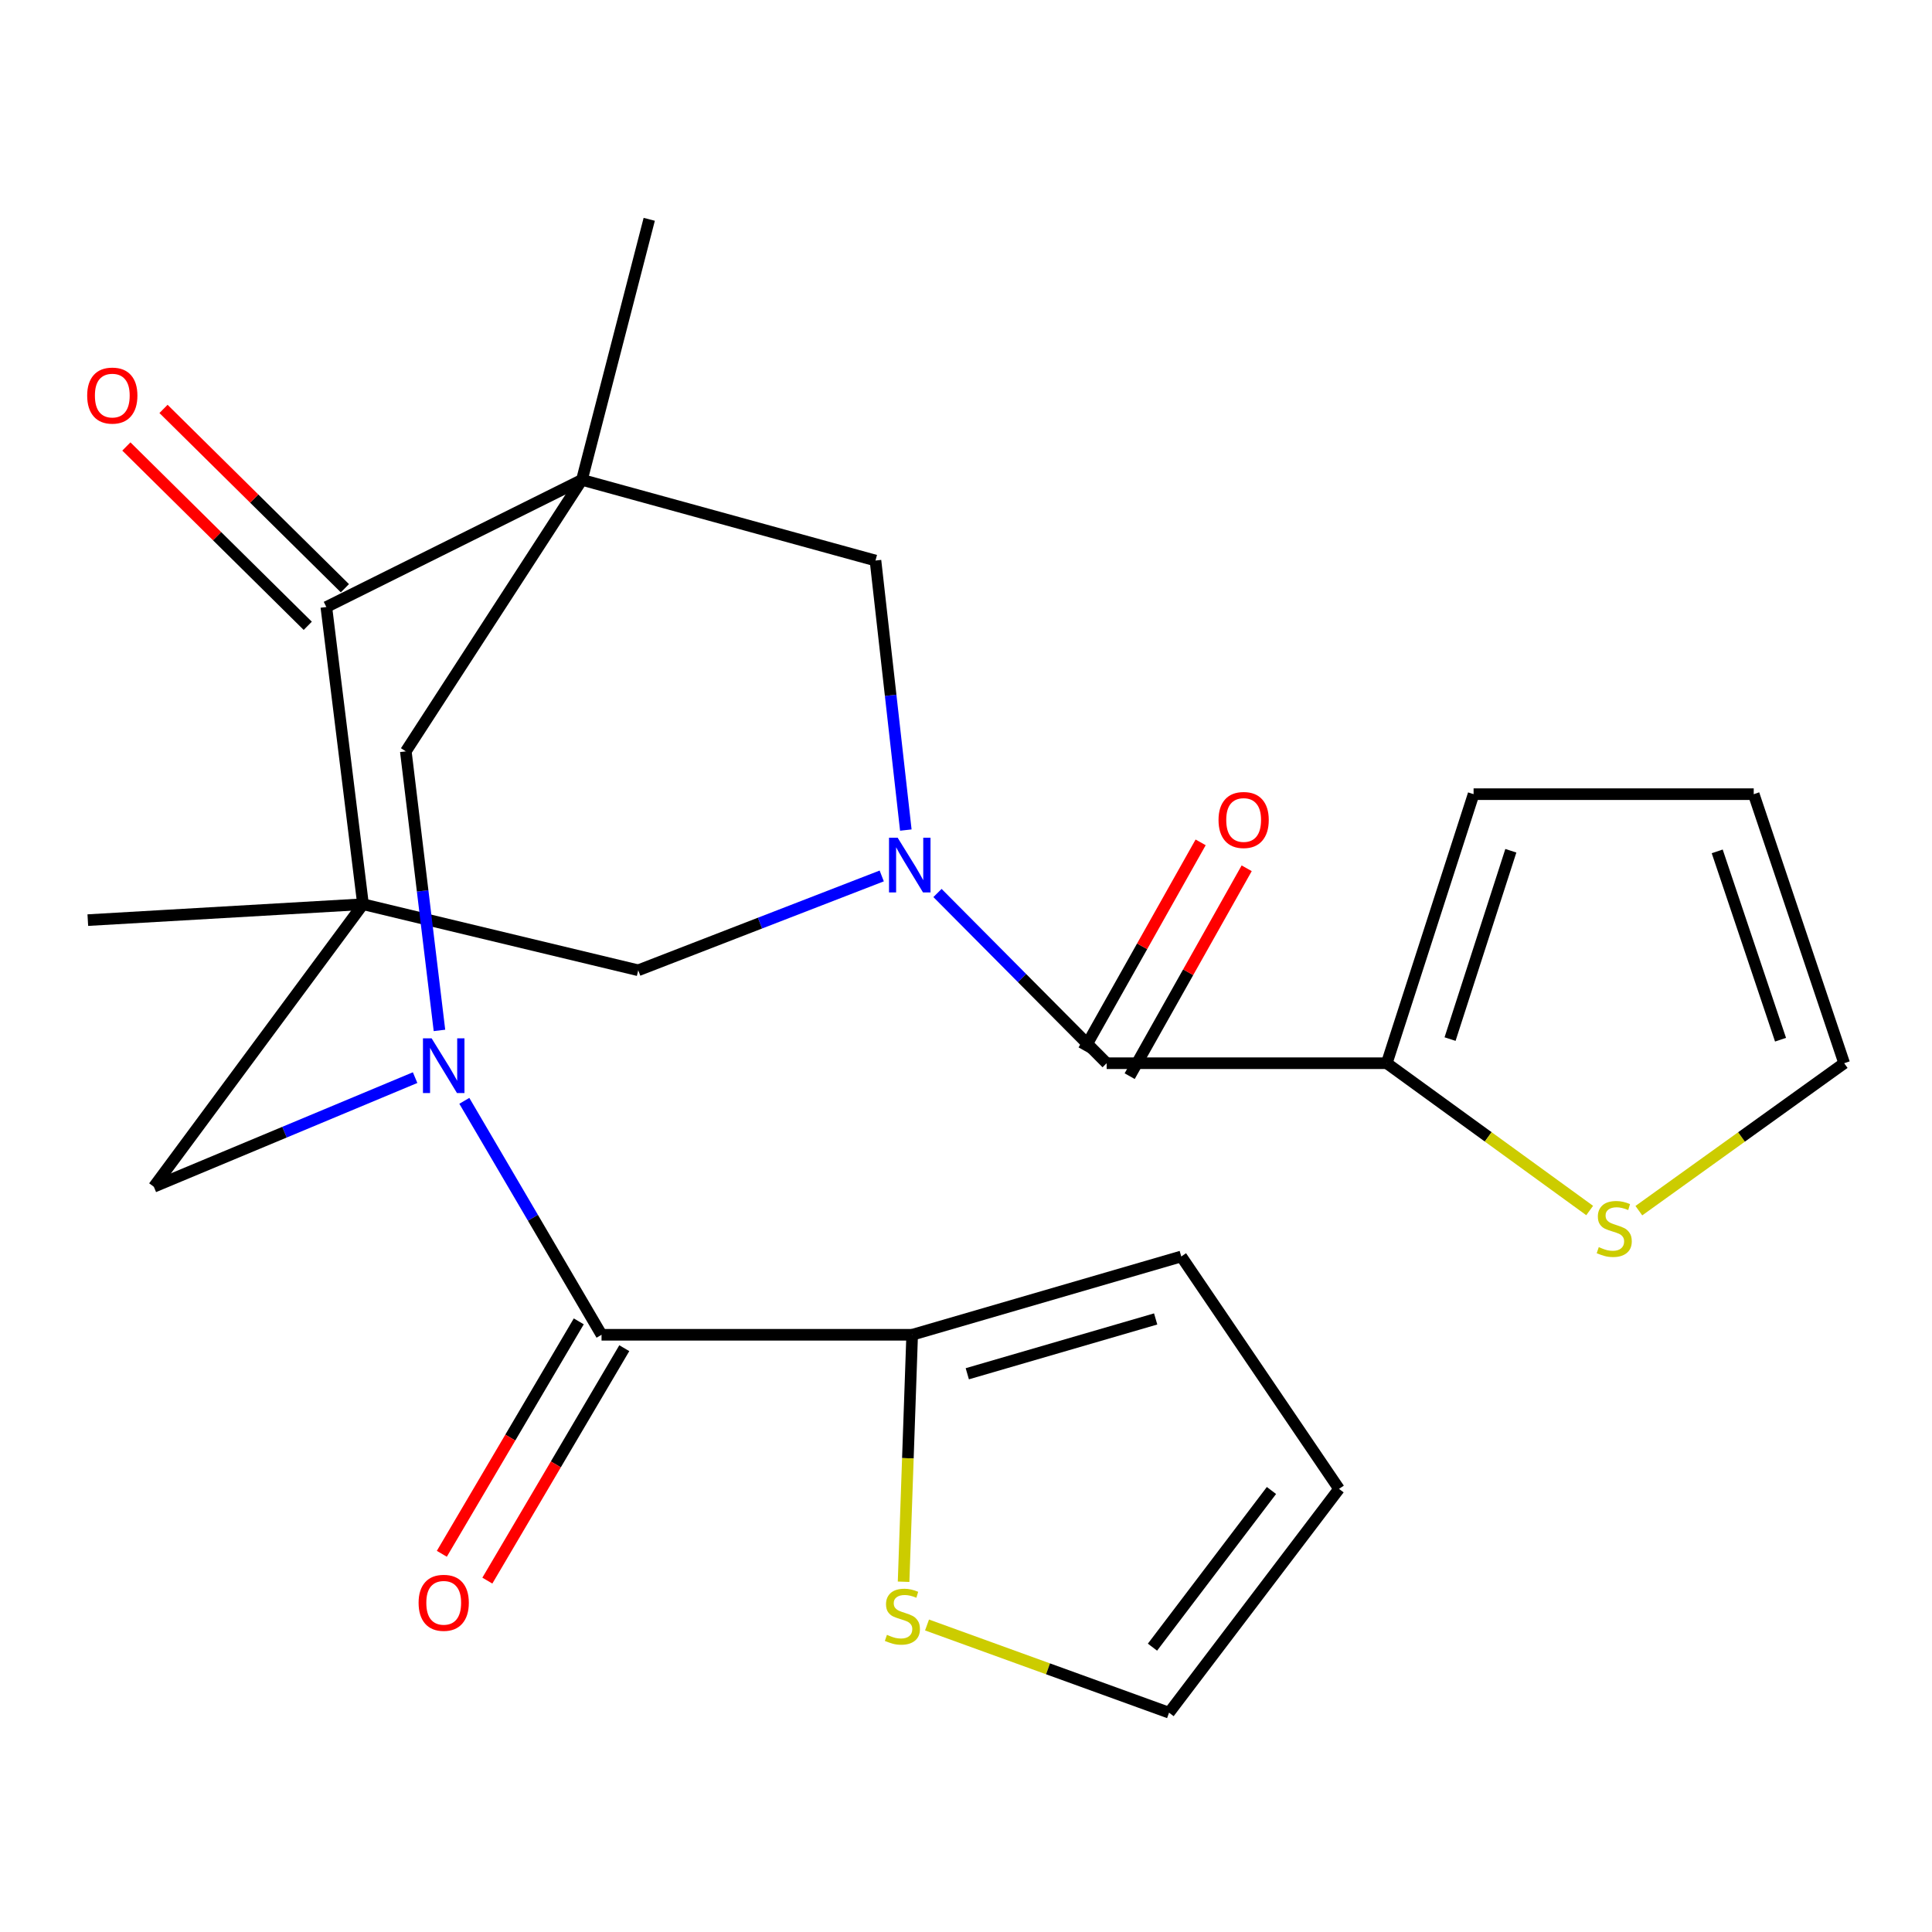 <?xml version='1.0' encoding='iso-8859-1'?>
<svg version='1.1' baseProfile='full'
              xmlns='http://www.w3.org/2000/svg'
                      xmlns:rdkit='http://www.rdkit.org/xml'
                      xmlns:xlink='http://www.w3.org/1999/xlink'
                  xml:space='preserve'
width='1000px' height='1000px' viewBox='0 0 1000 1000'>
<!-- END OF HEADER -->
<rect style='opacity:1.0;fill:#FFFFFF;stroke:none' width='1000' height='1000' x='0' y='0'> </rect>
<path class='bond-3' d='M 187.9,468.02 L 168.909,314.195' style='fill:none;fill-rule:evenodd;stroke:#000000;stroke-width:6px;stroke-linecap:butt;stroke-linejoin:miter;stroke-opacity:1' />
<path class='bond-6' d='M 187.9,468.02 L 330.345,502.218' style='fill:none;fill-rule:evenodd;stroke:#000000;stroke-width:6px;stroke-linecap:butt;stroke-linejoin:miter;stroke-opacity:1' />
<path class='bond-9' d='M 187.9,468.02 L 79.623,614.263' style='fill:none;fill-rule:evenodd;stroke:#000000;stroke-width:6px;stroke-linecap:butt;stroke-linejoin:miter;stroke-opacity:1' />
<path class='bond-24' d='M 187.9,468.02 L 45.455,476.254' style='fill:none;fill-rule:evenodd;stroke:#000000;stroke-width:6px;stroke-linecap:butt;stroke-linejoin:miter;stroke-opacity:1' />
<path class='bond-0' d='M 301.206,248.366 L 168.909,314.195' style='fill:none;fill-rule:evenodd;stroke:#000000;stroke-width:6px;stroke-linecap:butt;stroke-linejoin:miter;stroke-opacity:1' />
<path class='bond-23' d='M 301.206,248.366 L 336.042,113.517' style='fill:none;fill-rule:evenodd;stroke:#000000;stroke-width:6px;stroke-linecap:butt;stroke-linejoin:miter;stroke-opacity:1' />
<path class='bond-25' d='M 301.206,248.366 L 210.05,388.897' style='fill:none;fill-rule:evenodd;stroke:#000000;stroke-width:6px;stroke-linecap:butt;stroke-linejoin:miter;stroke-opacity:1' />
<path class='bond-26' d='M 301.206,248.366 L 453.146,290.13' style='fill:none;fill-rule:evenodd;stroke:#000000;stroke-width:6px;stroke-linecap:butt;stroke-linejoin:miter;stroke-opacity:1' />
<path class='bond-1' d='M 456.383,453.389 L 393.364,477.803' style='fill:none;fill-rule:evenodd;stroke:#0000FF;stroke-width:6px;stroke-linecap:butt;stroke-linejoin:miter;stroke-opacity:1' />
<path class='bond-1' d='M 393.364,477.803 L 330.345,502.218' style='fill:none;fill-rule:evenodd;stroke:#000000;stroke-width:6px;stroke-linecap:butt;stroke-linejoin:miter;stroke-opacity:1' />
<path class='bond-4' d='M 485.246,462.212 L 529.024,506.265' style='fill:none;fill-rule:evenodd;stroke:#0000FF;stroke-width:6px;stroke-linecap:butt;stroke-linejoin:miter;stroke-opacity:1' />
<path class='bond-4' d='M 529.024,506.265 L 572.803,550.318' style='fill:none;fill-rule:evenodd;stroke:#000000;stroke-width:6px;stroke-linecap:butt;stroke-linejoin:miter;stroke-opacity:1' />
<path class='bond-7' d='M 468.851,429.642 L 460.998,359.886' style='fill:none;fill-rule:evenodd;stroke:#0000FF;stroke-width:6px;stroke-linecap:butt;stroke-linejoin:miter;stroke-opacity:1' />
<path class='bond-7' d='M 460.998,359.886 L 453.146,290.13' style='fill:none;fill-rule:evenodd;stroke:#000000;stroke-width:6px;stroke-linecap:butt;stroke-linejoin:miter;stroke-opacity:1' />
<path class='bond-2' d='M 214.859,557.778 L 147.241,586.02' style='fill:none;fill-rule:evenodd;stroke:#0000FF;stroke-width:6px;stroke-linecap:butt;stroke-linejoin:miter;stroke-opacity:1' />
<path class='bond-2' d='M 147.241,586.02 L 79.623,614.263' style='fill:none;fill-rule:evenodd;stroke:#000000;stroke-width:6px;stroke-linecap:butt;stroke-linejoin:miter;stroke-opacity:1' />
<path class='bond-5' d='M 240.336,569.791 L 275.845,630.335' style='fill:none;fill-rule:evenodd;stroke:#0000FF;stroke-width:6px;stroke-linecap:butt;stroke-linejoin:miter;stroke-opacity:1' />
<path class='bond-5' d='M 275.845,630.335 L 311.354,690.879' style='fill:none;fill-rule:evenodd;stroke:#000000;stroke-width:6px;stroke-linecap:butt;stroke-linejoin:miter;stroke-opacity:1' />
<path class='bond-8' d='M 227.463,533.337 L 218.757,461.117' style='fill:none;fill-rule:evenodd;stroke:#0000FF;stroke-width:6px;stroke-linecap:butt;stroke-linejoin:miter;stroke-opacity:1' />
<path class='bond-8' d='M 218.757,461.117 L 210.05,388.897' style='fill:none;fill-rule:evenodd;stroke:#000000;stroke-width:6px;stroke-linecap:butt;stroke-linejoin:miter;stroke-opacity:1' />
<path class='bond-16' d='M 178.522,304.472 L 131.577,258.061' style='fill:none;fill-rule:evenodd;stroke:#000000;stroke-width:6px;stroke-linecap:butt;stroke-linejoin:miter;stroke-opacity:1' />
<path class='bond-16' d='M 131.577,258.061 L 84.633,211.651' style='fill:none;fill-rule:evenodd;stroke:#FF0000;stroke-width:6px;stroke-linecap:butt;stroke-linejoin:miter;stroke-opacity:1' />
<path class='bond-16' d='M 159.296,323.919 L 112.351,277.509' style='fill:none;fill-rule:evenodd;stroke:#000000;stroke-width:6px;stroke-linecap:butt;stroke-linejoin:miter;stroke-opacity:1' />
<path class='bond-16' d='M 112.351,277.509 L 65.407,231.098' style='fill:none;fill-rule:evenodd;stroke:#FF0000;stroke-width:6px;stroke-linecap:butt;stroke-linejoin:miter;stroke-opacity:1' />
<path class='bond-10' d='M 572.803,550.318 L 717.785,550.318' style='fill:none;fill-rule:evenodd;stroke:#000000;stroke-width:6px;stroke-linecap:butt;stroke-linejoin:miter;stroke-opacity:1' />
<path class='bond-14' d='M 584.718,557.024 L 614.999,503.223' style='fill:none;fill-rule:evenodd;stroke:#000000;stroke-width:6px;stroke-linecap:butt;stroke-linejoin:miter;stroke-opacity:1' />
<path class='bond-14' d='M 614.999,503.223 L 645.28,449.422' style='fill:none;fill-rule:evenodd;stroke:#FF0000;stroke-width:6px;stroke-linecap:butt;stroke-linejoin:miter;stroke-opacity:1' />
<path class='bond-14' d='M 560.887,543.611 L 591.168,489.81' style='fill:none;fill-rule:evenodd;stroke:#000000;stroke-width:6px;stroke-linecap:butt;stroke-linejoin:miter;stroke-opacity:1' />
<path class='bond-14' d='M 591.168,489.81 L 621.449,436.009' style='fill:none;fill-rule:evenodd;stroke:#FF0000;stroke-width:6px;stroke-linecap:butt;stroke-linejoin:miter;stroke-opacity:1' />
<path class='bond-11' d='M 311.354,690.879 L 472.137,690.879' style='fill:none;fill-rule:evenodd;stroke:#000000;stroke-width:6px;stroke-linecap:butt;stroke-linejoin:miter;stroke-opacity:1' />
<path class='bond-15' d='M 299.574,683.938 L 264.132,744.09' style='fill:none;fill-rule:evenodd;stroke:#000000;stroke-width:6px;stroke-linecap:butt;stroke-linejoin:miter;stroke-opacity:1' />
<path class='bond-15' d='M 264.132,744.09 L 228.691,804.242' style='fill:none;fill-rule:evenodd;stroke:#FF0000;stroke-width:6px;stroke-linecap:butt;stroke-linejoin:miter;stroke-opacity:1' />
<path class='bond-15' d='M 323.135,697.82 L 287.694,757.972' style='fill:none;fill-rule:evenodd;stroke:#000000;stroke-width:6px;stroke-linecap:butt;stroke-linejoin:miter;stroke-opacity:1' />
<path class='bond-15' d='M 287.694,757.972 L 252.252,818.124' style='fill:none;fill-rule:evenodd;stroke:#FF0000;stroke-width:6px;stroke-linecap:butt;stroke-linejoin:miter;stroke-opacity:1' />
<path class='bond-13' d='M 717.785,550.318 L 770.297,588.438' style='fill:none;fill-rule:evenodd;stroke:#000000;stroke-width:6px;stroke-linecap:butt;stroke-linejoin:miter;stroke-opacity:1' />
<path class='bond-13' d='M 770.297,588.438 L 822.81,626.559' style='fill:none;fill-rule:evenodd;stroke:#CCCC00;stroke-width:6px;stroke-linecap:butt;stroke-linejoin:miter;stroke-opacity:1' />
<path class='bond-17' d='M 717.785,550.318 L 762.725,411.063' style='fill:none;fill-rule:evenodd;stroke:#000000;stroke-width:6px;stroke-linecap:butt;stroke-linejoin:miter;stroke-opacity:1' />
<path class='bond-17' d='M 750.551,537.828 L 782.009,440.35' style='fill:none;fill-rule:evenodd;stroke:#000000;stroke-width:6px;stroke-linecap:butt;stroke-linejoin:miter;stroke-opacity:1' />
<path class='bond-12' d='M 472.137,690.879 L 469.916,754.793' style='fill:none;fill-rule:evenodd;stroke:#000000;stroke-width:6px;stroke-linecap:butt;stroke-linejoin:miter;stroke-opacity:1' />
<path class='bond-12' d='M 469.916,754.793 L 467.695,818.707' style='fill:none;fill-rule:evenodd;stroke:#CCCC00;stroke-width:6px;stroke-linecap:butt;stroke-linejoin:miter;stroke-opacity:1' />
<path class='bond-18' d='M 472.137,690.879 L 611.422,650.345' style='fill:none;fill-rule:evenodd;stroke:#000000;stroke-width:6px;stroke-linecap:butt;stroke-linejoin:miter;stroke-opacity:1' />
<path class='bond-18' d='M 500.671,711.056 L 598.17,682.683' style='fill:none;fill-rule:evenodd;stroke:#000000;stroke-width:6px;stroke-linecap:butt;stroke-linejoin:miter;stroke-opacity:1' />
<path class='bond-19' d='M 479.828,841.089 L 542.465,863.786' style='fill:none;fill-rule:evenodd;stroke:#CCCC00;stroke-width:6px;stroke-linecap:butt;stroke-linejoin:miter;stroke-opacity:1' />
<path class='bond-19' d='M 542.465,863.786 L 605.102,886.483' style='fill:none;fill-rule:evenodd;stroke:#000000;stroke-width:6px;stroke-linecap:butt;stroke-linejoin:miter;stroke-opacity:1' />
<path class='bond-20' d='M 848.27,626.639 L 901.408,588.478' style='fill:none;fill-rule:evenodd;stroke:#CCCC00;stroke-width:6px;stroke-linecap:butt;stroke-linejoin:miter;stroke-opacity:1' />
<path class='bond-20' d='M 901.408,588.478 L 954.545,550.318' style='fill:none;fill-rule:evenodd;stroke:#000000;stroke-width:6px;stroke-linecap:butt;stroke-linejoin:miter;stroke-opacity:1' />
<path class='bond-22' d='M 762.725,411.063 L 907.722,411.063' style='fill:none;fill-rule:evenodd;stroke:#000000;stroke-width:6px;stroke-linecap:butt;stroke-linejoin:miter;stroke-opacity:1' />
<path class='bond-21' d='M 611.422,650.345 L 693.082,770.64' style='fill:none;fill-rule:evenodd;stroke:#000000;stroke-width:6px;stroke-linecap:butt;stroke-linejoin:miter;stroke-opacity:1' />
<path class='bond-27' d='M 605.102,886.483 L 693.082,770.64' style='fill:none;fill-rule:evenodd;stroke:#000000;stroke-width:6px;stroke-linecap:butt;stroke-linejoin:miter;stroke-opacity:1' />
<path class='bond-27' d='M 596.521,852.567 L 658.107,771.477' style='fill:none;fill-rule:evenodd;stroke:#000000;stroke-width:6px;stroke-linecap:butt;stroke-linejoin:miter;stroke-opacity:1' />
<path class='bond-28' d='M 954.545,550.318 L 907.722,411.063' style='fill:none;fill-rule:evenodd;stroke:#000000;stroke-width:6px;stroke-linecap:butt;stroke-linejoin:miter;stroke-opacity:1' />
<path class='bond-28' d='M 921.601,538.145 L 888.825,440.667' style='fill:none;fill-rule:evenodd;stroke:#000000;stroke-width:6px;stroke-linecap:butt;stroke-linejoin:miter;stroke-opacity:1' />
<path  class='atom-2' d='M 464.631 433.608
L 473.911 448.608
Q 474.831 450.088, 476.311 452.768
Q 477.791 455.448, 477.871 455.608
L 477.871 433.608
L 481.631 433.608
L 481.631 461.928
L 477.751 461.928
L 467.791 445.528
Q 466.631 443.608, 465.391 441.408
Q 464.191 439.208, 463.831 438.528
L 463.831 461.928
L 460.151 461.928
L 460.151 433.608
L 464.631 433.608
' fill='#0000FF'/>
<path  class='atom-3' d='M 223.404 537.434
L 232.684 552.434
Q 233.604 553.914, 235.084 556.594
Q 236.564 559.274, 236.644 559.434
L 236.644 537.434
L 240.404 537.434
L 240.404 565.754
L 236.524 565.754
L 226.564 549.354
Q 225.404 547.434, 224.164 545.234
Q 222.964 543.034, 222.604 542.354
L 222.604 565.754
L 218.924 565.754
L 218.924 537.434
L 223.404 537.434
' fill='#0000FF'/>
<path  class='atom-13' d='M 459.078 846.189
Q 459.398 846.309, 460.718 846.869
Q 462.038 847.429, 463.478 847.789
Q 464.958 848.109, 466.398 848.109
Q 469.078 848.109, 470.638 846.829
Q 472.198 845.509, 472.198 843.229
Q 472.198 841.669, 471.398 840.709
Q 470.638 839.749, 469.438 839.229
Q 468.238 838.709, 466.238 838.109
Q 463.718 837.349, 462.198 836.629
Q 460.718 835.909, 459.638 834.389
Q 458.598 832.869, 458.598 830.309
Q 458.598 826.749, 460.998 824.549
Q 463.438 822.349, 468.238 822.349
Q 471.518 822.349, 475.238 823.909
L 474.318 826.989
Q 470.918 825.589, 468.358 825.589
Q 465.598 825.589, 464.078 826.749
Q 462.558 827.869, 462.598 829.829
Q 462.598 831.349, 463.358 832.269
Q 464.158 833.189, 465.278 833.709
Q 466.438 834.229, 468.358 834.829
Q 470.918 835.629, 472.438 836.429
Q 473.958 837.229, 475.038 838.869
Q 476.158 840.469, 476.158 843.229
Q 476.158 847.149, 473.518 849.269
Q 470.918 851.349, 466.558 851.349
Q 464.038 851.349, 462.118 850.789
Q 460.238 850.269, 457.998 849.349
L 459.078 846.189
' fill='#CCCC00'/>
<path  class='atom-14' d='M 827.527 645.511
Q 827.847 645.631, 829.167 646.191
Q 830.487 646.751, 831.927 647.111
Q 833.407 647.431, 834.847 647.431
Q 837.527 647.431, 839.087 646.151
Q 840.647 644.831, 840.647 642.551
Q 840.647 640.991, 839.847 640.031
Q 839.087 639.071, 837.887 638.551
Q 836.687 638.031, 834.687 637.431
Q 832.167 636.671, 830.647 635.951
Q 829.167 635.231, 828.087 633.711
Q 827.047 632.191, 827.047 629.631
Q 827.047 626.071, 829.447 623.871
Q 831.887 621.671, 836.687 621.671
Q 839.967 621.671, 843.687 623.231
L 842.767 626.311
Q 839.367 624.911, 836.807 624.911
Q 834.047 624.911, 832.527 626.071
Q 831.007 627.191, 831.047 629.151
Q 831.047 630.671, 831.807 631.591
Q 832.607 632.511, 833.727 633.031
Q 834.887 633.551, 836.807 634.151
Q 839.367 634.951, 840.887 635.751
Q 842.407 636.551, 843.487 638.191
Q 844.607 639.791, 844.607 642.551
Q 844.607 646.471, 841.967 648.591
Q 839.367 650.671, 835.007 650.671
Q 832.487 650.671, 830.567 650.111
Q 828.687 649.591, 826.447 648.671
L 827.527 645.511
' fill='#CCCC00'/>
<path  class='atom-15' d='M 630.706 424.421
Q 630.706 417.621, 634.066 413.821
Q 637.426 410.021, 643.706 410.021
Q 649.986 410.021, 653.346 413.821
Q 656.706 417.621, 656.706 424.421
Q 656.706 431.301, 653.306 435.221
Q 649.906 439.101, 643.706 439.101
Q 637.466 439.101, 634.066 435.221
Q 630.706 431.341, 630.706 424.421
M 643.706 435.901
Q 648.026 435.901, 650.346 433.021
Q 652.706 430.101, 652.706 424.421
Q 652.706 418.861, 650.346 416.061
Q 648.026 413.221, 643.706 413.221
Q 639.386 413.221, 637.026 416.021
Q 634.706 418.821, 634.706 424.421
Q 634.706 430.141, 637.026 433.021
Q 639.386 435.901, 643.706 435.901
' fill='#FF0000'/>
<path  class='atom-16' d='M 216.664 829.606
Q 216.664 822.806, 220.024 819.006
Q 223.384 815.206, 229.664 815.206
Q 235.944 815.206, 239.304 819.006
Q 242.664 822.806, 242.664 829.606
Q 242.664 836.486, 239.264 840.406
Q 235.864 844.286, 229.664 844.286
Q 223.424 844.286, 220.024 840.406
Q 216.664 836.526, 216.664 829.606
M 229.664 841.086
Q 233.984 841.086, 236.304 838.206
Q 238.664 835.286, 238.664 829.606
Q 238.664 824.046, 236.304 821.246
Q 233.984 818.406, 229.664 818.406
Q 225.344 818.406, 222.984 821.206
Q 220.664 824.006, 220.664 829.606
Q 220.664 835.326, 222.984 838.206
Q 225.344 841.086, 229.664 841.086
' fill='#FF0000'/>
<path  class='atom-17' d='M 45.125 204.752
Q 45.125 197.952, 48.485 194.152
Q 51.845 190.352, 58.125 190.352
Q 64.405 190.352, 67.765 194.152
Q 71.125 197.952, 71.125 204.752
Q 71.125 211.632, 67.725 215.552
Q 64.325 219.432, 58.125 219.432
Q 51.885 219.432, 48.485 215.552
Q 45.125 211.672, 45.125 204.752
M 58.125 216.232
Q 62.445 216.232, 64.765 213.352
Q 67.125 210.432, 67.125 204.752
Q 67.125 199.192, 64.765 196.392
Q 62.445 193.552, 58.125 193.552
Q 53.805 193.552, 51.445 196.352
Q 49.125 199.152, 49.125 204.752
Q 49.125 210.472, 51.445 213.352
Q 53.805 216.232, 58.125 216.232
' fill='#FF0000'/>
</svg>
